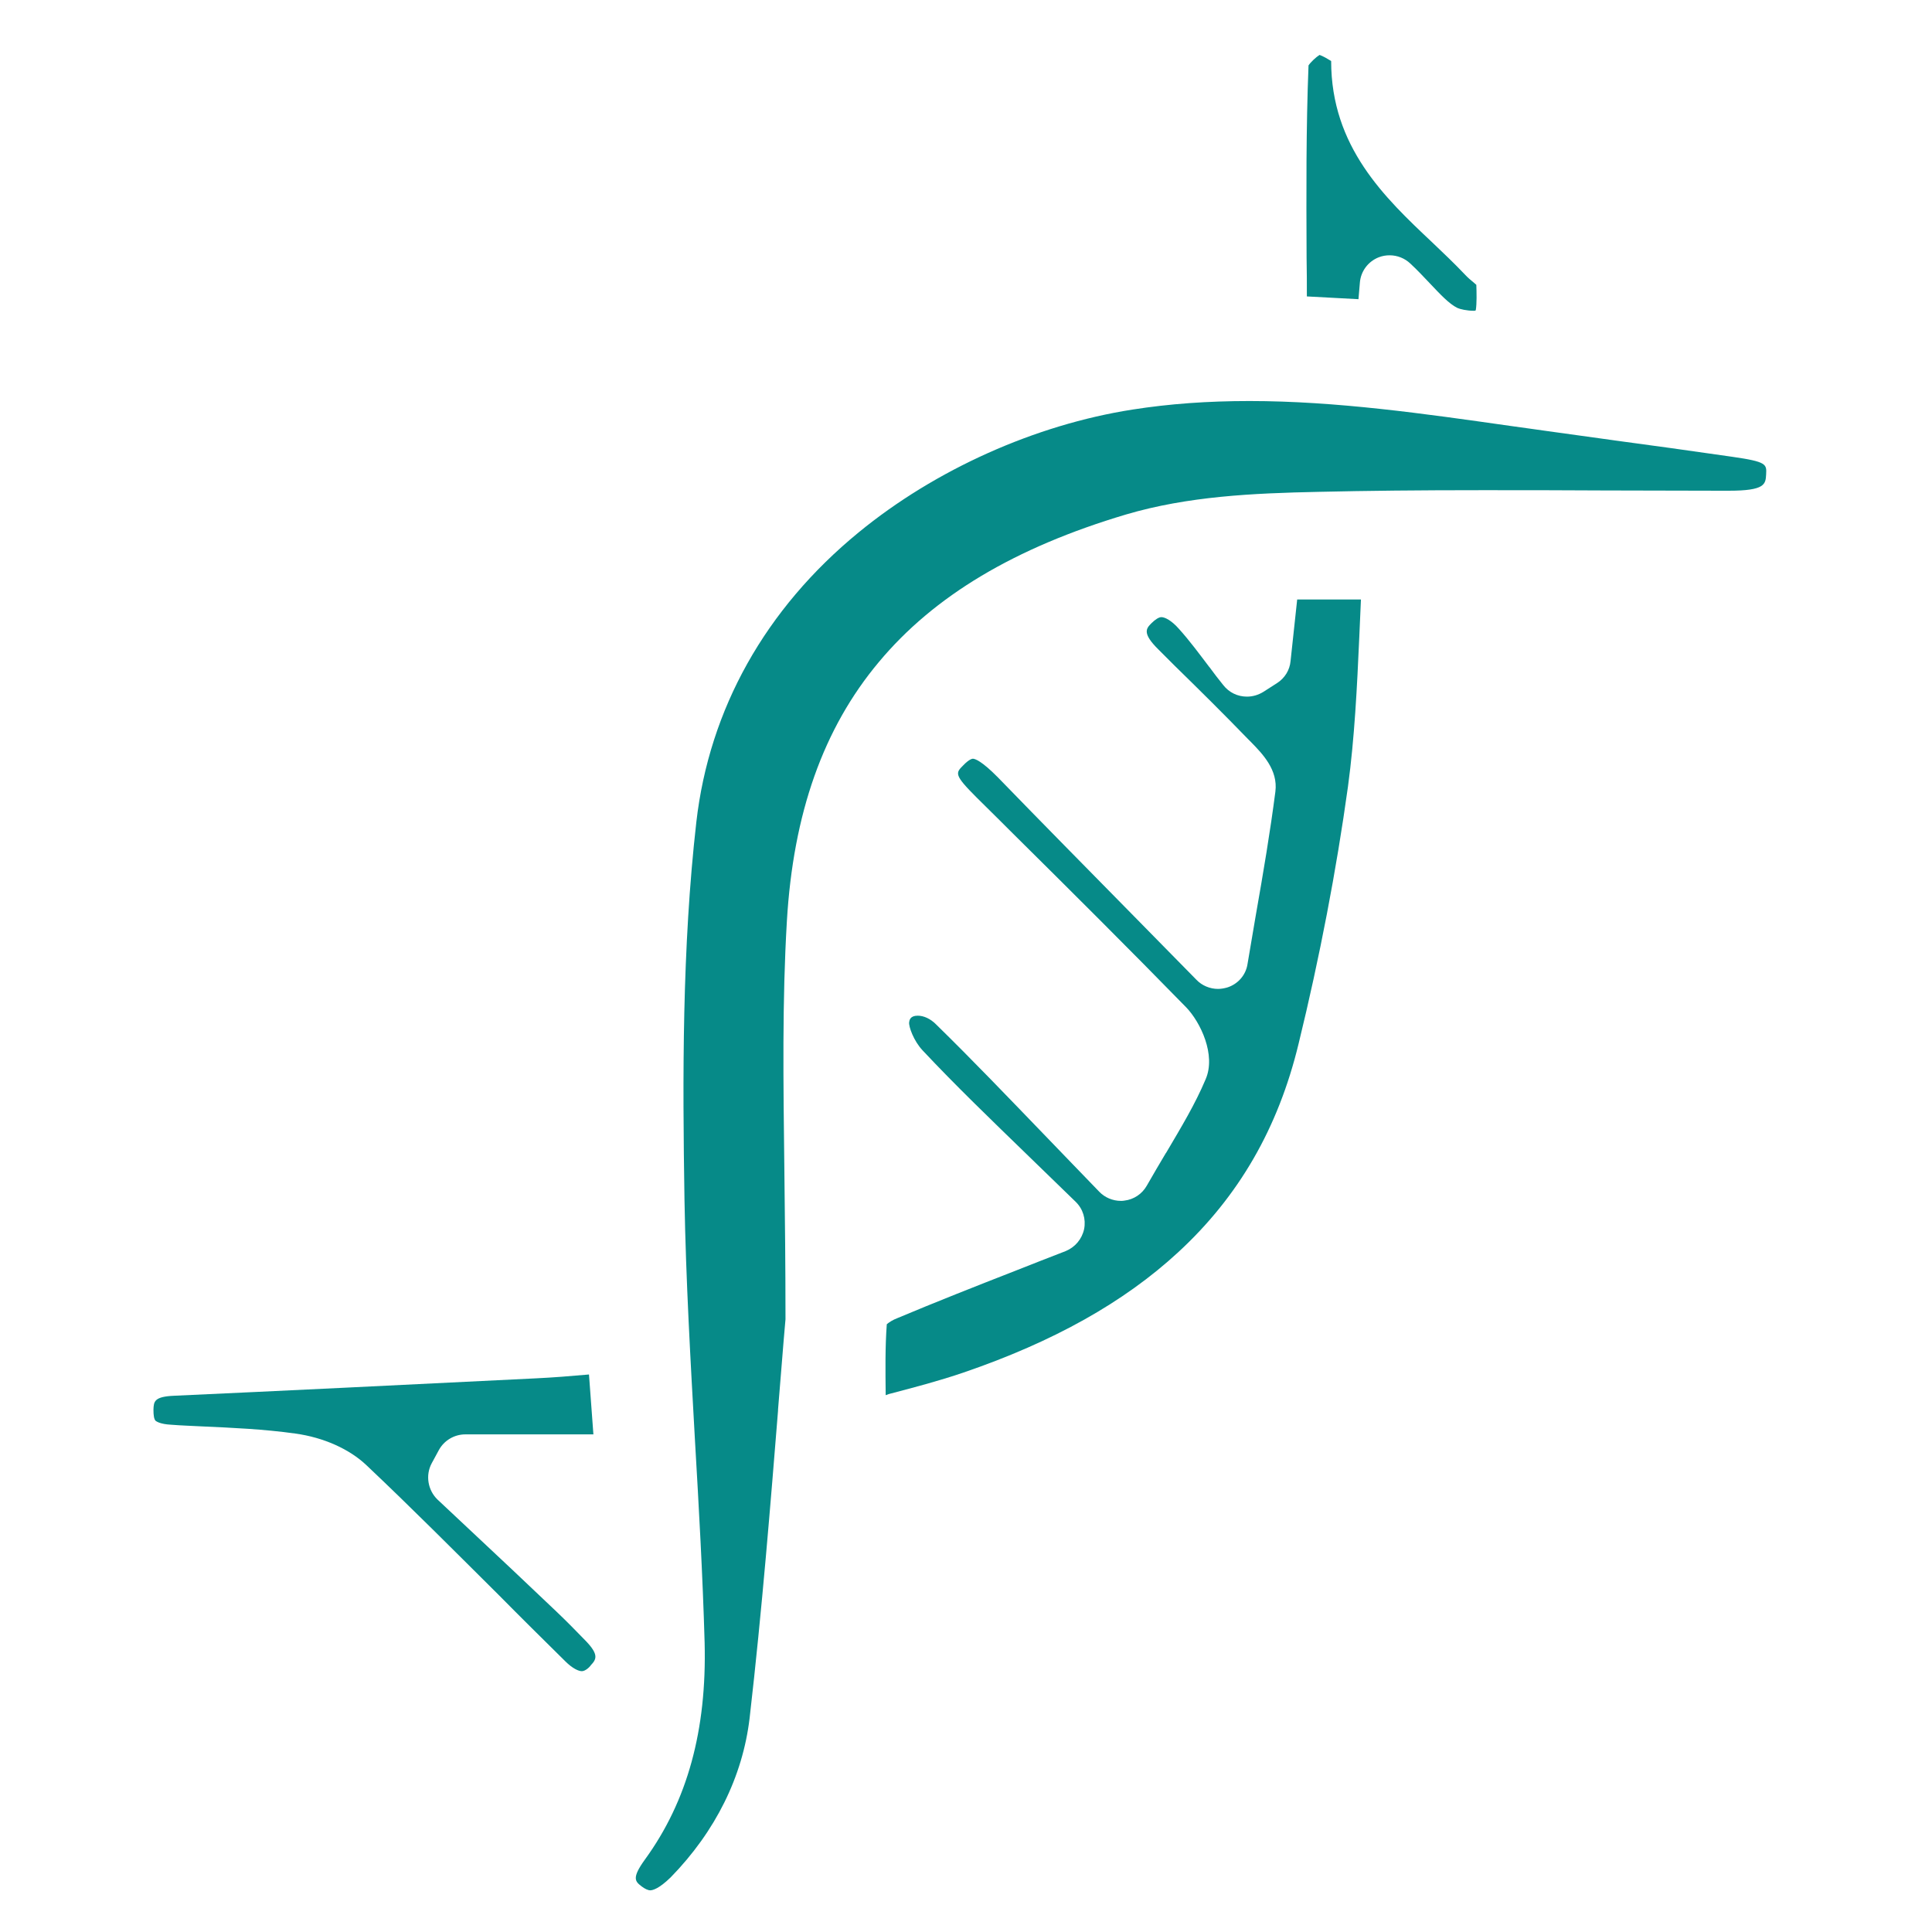 <?xml version="1.0" encoding="utf-8"?>
<!-- Generator: Adobe Illustrator 24.3.0, SVG Export Plug-In . SVG Version: 6.00 Build 0)  -->
<svg version="1.1" id="katman_1" xmlns="http://www.w3.org/2000/svg" xmlns:xlink="http://www.w3.org/1999/xlink" x="0px" y="0px"
	 viewBox="0 0 70 70" style="enable-background:new 0 0 70 70;" xml:space="preserve">
<style type="text/css">
	.st0{fill-rule:evenodd;clip-rule:evenodd;fill:#068A88;}
</style>
<g>
	<path class="st0" d="M23.56,68.49c-0.08,0-0.19-0.05-0.31-0.14c-0.23-0.18-0.38-0.29,0.12-0.98c1.54-2.12,2.24-4.69,2.16-7.85
		c-0.07-2.45-0.21-4.93-0.35-7.33c-0.16-2.87-0.33-5.82-0.38-8.72c-0.07-4.42-0.09-9.12,0.43-13.69c0.47-4.09,2.5-7.72,5.88-10.49
		c2.78-2.28,6.4-3.9,9.92-4.45c1.34-0.21,2.73-0.31,4.24-0.31c3.14,0,6.34,0.46,9.44,0.9c0.46,0.06,0.91,0.13,1.36,0.19
		c0.77,0.11,1.54,0.21,2.31,0.32l0.14,0.02c1.34,0.18,2.72,0.37,4.1,0.57l0.14,0.02c1.26,0.18,1.25,0.27,1.23,0.64
		c-0.02,0.35-0.03,0.59-1.35,0.59H62.4c-1.47,0-2.99-0.01-4.34-0.01c-1.43-0.01-2.9-0.01-4.35-0.01c-2.3,0-4.18,0.02-5.92,0.06
		c-2.41,0.05-4.75,0.16-6.99,0.82c-4.03,1.2-6.96,2.95-8.96,5.35c-2.01,2.4-3.1,5.48-3.33,9.39c-0.17,2.87-0.13,5.76-0.09,9.1
		c0.02,1.67,0.04,3.39,0.04,5.32c-0.09,0.99-0.17,2.1-0.27,3.27l0,0.04c-0.26,3.23-0.58,7.24-1.03,11.14
		c-0.25,2.11-1.23,4.1-2.86,5.77C23.87,68.44,23.64,68.49,23.56,68.49z"/>
	<path class="st0" d="M32.09,50.55c-0.01-0.9-0.02-1.76,0.04-2.57c0.08-0.07,0.22-0.16,0.38-0.22c1.38-0.58,2.8-1.14,4.31-1.73
		c0.58-0.23,1.17-0.46,1.79-0.7c0.34-0.14,0.59-0.43,0.67-0.8c0.07-0.36-0.04-0.73-0.31-0.99c-0.59-0.57-1.15-1.12-1.7-1.65
		c-1.36-1.32-2.65-2.56-3.84-3.83c-0.33-0.35-0.51-0.87-0.49-1.02c0.01-0.07,0.03-0.24,0.31-0.24c0.22,0,0.46,0.11,0.66,0.31
		c1.32,1.29,2.62,2.65,4,4.08c0.62,0.64,1.25,1.3,1.92,1.99c0.2,0.21,0.49,0.33,0.78,0.33c0.04,0,0.09,0,0.13-0.01
		c0.34-0.04,0.64-0.24,0.81-0.54c0.24-0.42,0.47-0.81,0.69-1.18l0.01-0.01c0.56-0.95,1.05-1.76,1.43-2.66
		c0.39-0.89-0.19-2.08-0.7-2.61c-2.07-2.12-4.2-4.24-6.27-6.29c0,0-0.89-0.89-1.33-1.32c-0.82-0.82-0.76-0.88-0.48-1.16
		c0.23-0.24,0.34-0.24,0.35-0.24c0.07,0,0.31,0.07,0.91,0.68c1.6,1.65,3.22,3.29,4.93,5.03l0.02,0.02c0.72,0.74,1.47,1.49,2.24,2.28
		c0.2,0.21,0.49,0.33,0.78,0.33c0.11,0,0.22-0.02,0.33-0.05c0.39-0.12,0.68-0.45,0.74-0.85c0.1-0.6,0.2-1.17,0.29-1.71
		c0.29-1.65,0.53-3.07,0.72-4.54c0.1-0.79-0.47-1.37-0.89-1.8l-0.09-0.09c-0.88-0.91-1.79-1.81-2.68-2.68l-0.57-0.57
		c-0.61-0.6-0.45-0.77-0.26-0.96c0.14-0.14,0.27-0.22,0.36-0.22c0.12,0,0.36,0.11,0.64,0.43c0.38,0.42,0.74,0.91,1.09,1.37
		l0.01,0.01c0.16,0.22,0.33,0.44,0.5,0.65c0.21,0.27,0.52,0.42,0.86,0.42c0.21,0,0.41-0.06,0.59-0.17l0.5-0.32
		c0.28-0.18,0.46-0.47,0.49-0.8l0.24-2.23h2.31c-0.02,0.46-0.04,0.91-0.06,1.36c-0.08,1.8-0.17,3.65-0.41,5.42
		c-0.42,3.03-1.02,6.17-1.79,9.32c-0.74,3.06-2.17,5.53-4.36,7.55c-1.96,1.81-4.51,3.24-7.78,4.36c-0.85,0.29-1.75,0.53-2.71,0.78
		C32.19,50.52,32.14,50.53,32.09,50.55z"/>
	<path class="st0" d="M21.08,60.55c-0.11,0-0.33-0.09-0.6-0.36c-0.8-0.79-1.62-1.6-2.4-2.39l-0.01-0.01
		c-1.56-1.55-3.16-3.16-4.79-4.7c-0.62-0.59-1.56-1.01-2.58-1.15c-1.14-0.16-2.29-0.21-3.4-0.26c-0.37-0.02-0.73-0.03-1.1-0.06
		c-0.4-0.02-0.53-0.12-0.56-0.14c-0.06-0.06-0.08-0.2-0.08-0.4c0.01-0.3,0.02-0.48,0.76-0.51c3.95-0.18,8.23-0.39,13.09-0.63
		c0.63-0.03,1.26-0.08,1.93-0.14l0.16,2.17h-4.64c-0.4,0-0.77,0.22-0.96,0.57l-0.26,0.48c-0.23,0.43-0.14,0.97,0.21,1.31l1.13,1.06
		c1.06,0.99,2.12,1.99,3.17,2.99c0.37,0.35,0.74,0.73,1.08,1.08c0.47,0.49,0.38,0.66,0.18,0.87C21.35,60.42,21.2,60.55,21.08,60.55z
		"/>
	<path class="st0" d="M53.4,11.26c-0.26,0-0.5-0.06-0.59-0.1c-0.31-0.15-0.63-0.5-1.01-0.9c-0.22-0.23-0.44-0.47-0.7-0.71
		c-0.2-0.19-0.47-0.3-0.75-0.3c-0.13,0-0.26,0.02-0.39,0.07c-0.39,0.15-0.66,0.51-0.69,0.93l-0.05,0.59l-1.87-0.1
		c0-0.47,0-0.93-0.01-1.4c-0.01-2.41-0.02-4.68,0.07-6.97c0.08-0.12,0.27-0.3,0.4-0.38c0.12,0.04,0.29,0.14,0.42,0.22
		c0,3.11,1.94,4.95,3.66,6.57c0.4,0.38,0.81,0.77,1.18,1.16c0.11,0.12,0.23,0.22,0.34,0.31c0.02,0.02,0.05,0.04,0.08,0.07
		c0.01,0.28,0.02,0.68-0.02,0.92C53.45,11.26,53.43,11.26,53.4,11.26z"/>
</g>
</svg>
